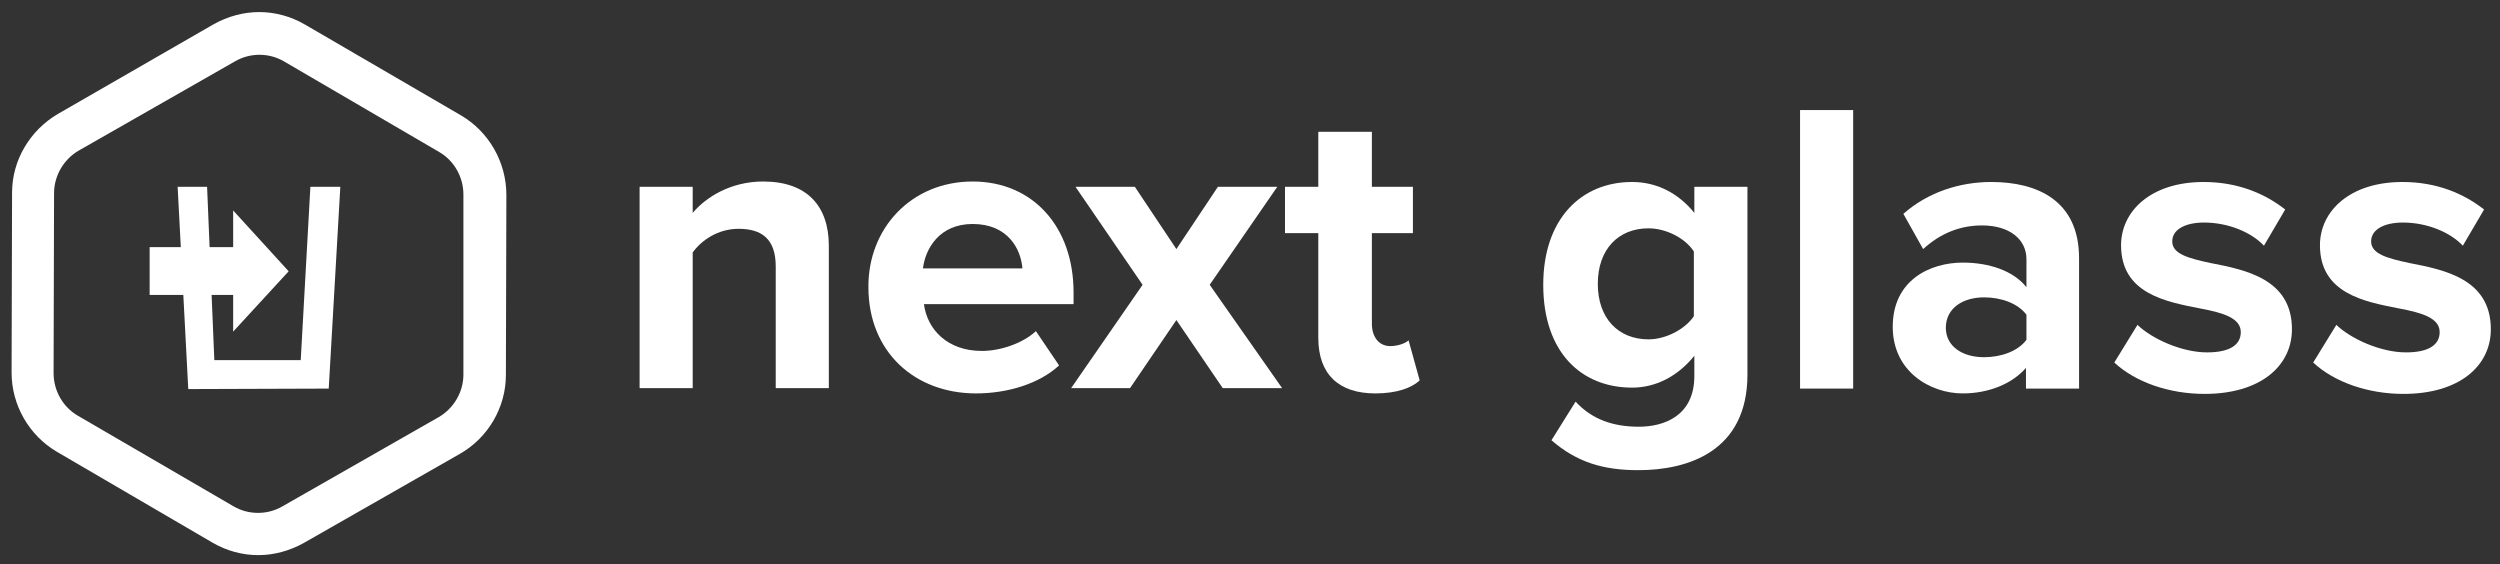 <?xml version="1.0" encoding="utf-8"?>
<!-- Generator: Adobe Illustrator 26.5.0, SVG Export Plug-In . SVG Version: 6.00 Build 0)  -->
<svg version="1.1" id="Layer_1" xmlns="http://www.w3.org/2000/svg" xmlns:xlink="http://www.w3.org/1999/xlink" x="0px" y="0px"
	 viewBox="0 0 517.9 116.9" style="enable-background:new 0 0 517.9 116.9;" xml:space="preserve">
<rect x="0" y="0" width="517.9" height="116.9" fill="#333333" stroke="none"/>
<style type="text/css">
	.st0{fill:#FFFFFF;}
</style>
<g>
	<g>
		<g>
			<path class="st0" d="M160.7,55.2c0-5.8-3-7.8-7.7-7.8c-4.3,0-7.7,2.4-9.5,4.9v28.1h-11V38.7h11v5.4c2.7-3.2,7.8-6.5,14.6-6.5
				c9.2,0,13.6,5.2,13.6,13.3v29.5h-11V55.2z"/>
			<path class="st0" d="M201.5,37.6c12.4,0,20.9,9.3,20.9,23V63h-31c0.7,5.3,4.9,9.7,12,9.7c3.9,0,8.5-1.6,11.2-4.1l4.8,7.1
				c-4.1,3.8-10.7,5.8-17.2,5.8c-12.7,0-22.3-8.6-22.3-22C179.8,47.4,188.7,37.6,201.5,37.6z M191.2,55.6h20.6
				c-0.3-4-3-9.2-10.3-9.2C194.6,46.4,191.7,51.5,191.2,55.6z"/>
			<path class="st0" d="M243.7,66.3l-9.6,14.1h-12.2L236.7,59l-13.9-20.3h12.3l8.6,12.9l8.6-12.9h12.3l-14,20.3l15,21.4h-12.3
				L243.7,66.3z"/>
			<path class="st0" d="M273.1,70V48.3h-6.9v-9.6h6.9V27.3h11.1v11.4h8.5v9.6h-8.5v18.8c0,2.6,1.4,4.6,3.8,4.6
				c1.6,0,3.2-0.6,3.8-1.2l2.3,8.3c-1.6,1.5-4.6,2.7-9.2,2.7C277.3,81.5,273.1,77.5,273.1,70z"/>
			<path class="st0" d="M326.4,83.2c3.4,3.7,7.8,5.2,13.1,5.2c5.3,0,11.5-2.3,11.5-10.5v-4.2c-3.3,4.1-7.8,6.6-12.9,6.6
				c-10.5,0-18.4-7.3-18.4-21.3c0-13.7,7.9-21.3,18.4-21.3c5,0,9.5,2.2,12.9,6.4v-5.4H362v38.9c0,15.9-12.3,19.8-22.6,19.8
				c-7.2,0-12.7-1.6-18-6.2L326.4,83.2z M350.9,52.1c-1.8-2.8-5.8-4.8-9.4-4.8c-6.2,0-10.5,4.3-10.5,11.5c0,7.2,4.3,11.5,10.5,11.5
				c3.6,0,7.6-2.1,9.4-4.8V52.1z"/>
			<path class="st0" d="M372.9,22.8h11v57.7h-11V22.8z"/>
			<path class="st0" d="M419.8,76.1c-2.9,3.4-7.8,5.4-13.2,5.4c-6.7,0-14.5-4.5-14.5-13.8c0-9.8,7.9-13.3,14.5-13.3
				c5.5,0,10.5,1.7,13.2,5.1v-5.8c0-4.2-3.6-7-9.2-7c-4.5,0-8.6,1.6-12.2,4.9l-4.1-7.3c5.1-4.5,11.7-6.6,18.2-6.6
				c9.5,0,18.2,3.8,18.2,15.8v27h-11V76.1z M419.8,65.2c-1.8-2.4-5.3-3.6-8.8-3.6c-4.3,0-7.9,2.2-7.9,6.3c0,3.9,3.5,6.1,7.9,6.1
				c3.5,0,7-1.2,8.8-3.6V65.2z"/>
			<path class="st0" d="M442.8,67.3c3,2.9,9.2,5.7,14.4,5.7c4.8,0,7-1.6,7-4.2c0-2.9-3.6-4-8.4-4.9c-7.2-1.4-16.4-3.1-16.4-13.1
				c0-7,6.1-13.1,17.1-13.1c7.1,0,12.7,2.4,16.9,5.7l-4.4,7.5c-2.5-2.7-7.3-4.8-12.4-4.8c-4,0-6.6,1.5-6.6,3.9c0,2.6,3.3,3.5,8,4.5
				c7.2,1.4,16.8,3.3,16.8,13.7c0,7.6-6.5,13.4-18.1,13.4c-7.3,0-14.3-2.4-18.7-6.5L442.8,67.3z"/>
			<path class="st0" d="M484,67.3c3,2.9,9.2,5.7,14.4,5.7c4.8,0,7-1.6,7-4.2c0-2.9-3.6-4-8.4-4.9c-7.2-1.4-16.4-3.1-16.4-13.1
				c0-7,6.1-13.1,17.1-13.1c7.1,0,12.7,2.4,16.9,5.7l-4.4,7.5c-2.5-2.7-7.3-4.8-12.4-4.8c-4,0-6.6,1.5-6.6,3.9c0,2.6,3.3,3.5,8,4.5
				c7.2,1.4,16.8,3.3,16.8,13.7c0,7.6-6.5,13.4-18.1,13.4c-7.3,0-14.3-2.4-18.7-6.5L484,67.3z"/>
		</g>
		<g>
			<g>
				<path class="st0" d="M95.5,23.9L63.2,5.1c-2.9-1.7-6.2-2.6-9.5-2.6c-3.3,0-6.5,0.9-9.4,2.5L12,23.6C6.2,27,2.5,33.2,2.5,39.9
					L2.4,77.2c0,6.7,3.6,13,9.4,16.4L44,112.4c2.9,1.7,6.2,2.6,9.5,2.6c3.3,0,6.5-0.9,9.4-2.5l32.4-18.5c5.8-3.3,9.5-9.6,9.5-16.3
					l0.1-37.3C104.9,33.6,101.3,27.3,95.5,23.9z M96,77.6c0,3.6-2,7-5.1,8.8l-32.4,18.5c-3.1,1.8-7,1.8-10.1,0L16.1,86.1
					c-3.1-1.8-5-5.2-5-8.8L11.2,40c0-3.6,2-7,5.1-8.8l32.4-18.5c3.1-1.8,7-1.8,10.1,0l32.2,18.8c3.1,1.8,5,5.2,5,8.8L96,77.6z"/>
				<polygon id="Cup_2_" class="st0" points="64.3,38.7 70.5,38.7 68.1,80.5 39,80.6 36.8,38.7 42.9,38.7 44.4,74.6 62.3,74.6 				
					"/>
			</g>
			<polygon class="st0" points="59.8,56.2 48.3,43.6 48.3,51.2 31,51.2 31,61.1 48.3,61.1 48.3,68.7 			"/>
		</g>
	</g>
</g>
</svg>
